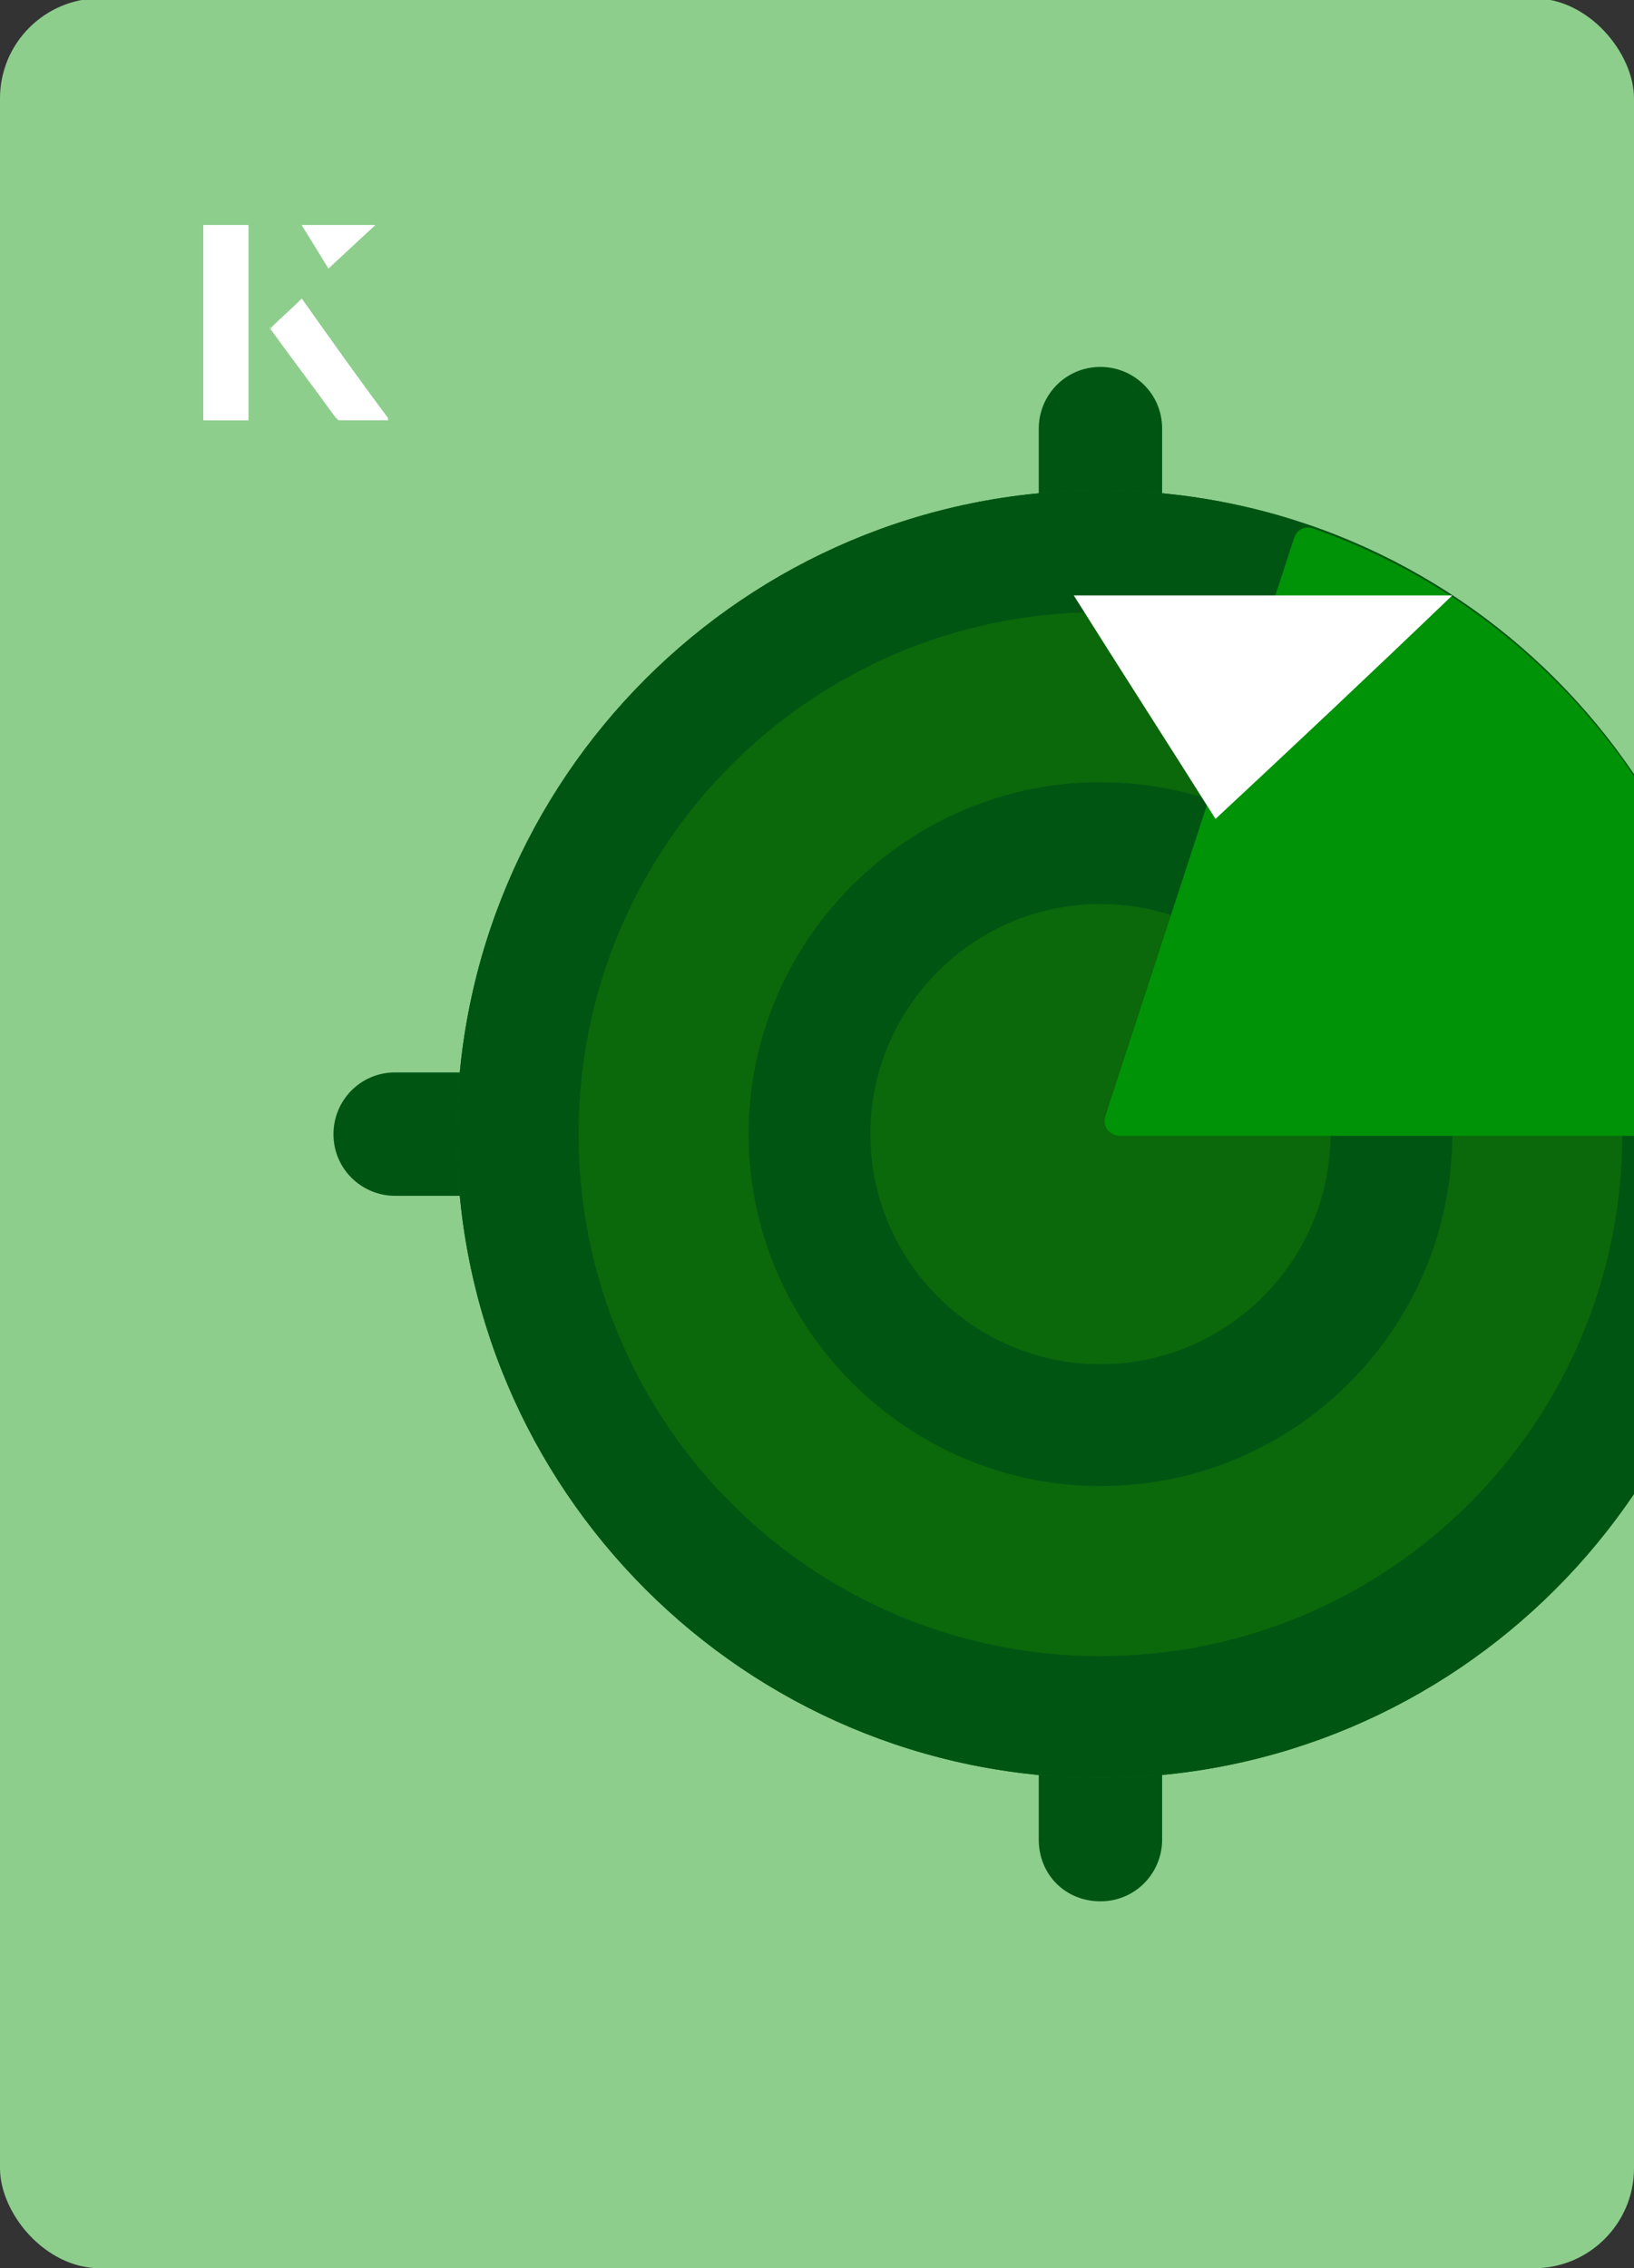 <?xml version="1.0" encoding="UTF-8"?><svg id="Layer_1" xmlns="http://www.w3.org/2000/svg" xmlns:xlink="http://www.w3.org/1999/xlink" viewBox="0 0 98 136"><rect x="0" y="0" width="98" height="136" fill="#333333" stroke="none"/><defs><clipPath id="clippath"><rect x="0" y="0" width="98" height="136.1" rx="6" ry="6" transform="translate(98 136) rotate(-180)" style="fill:none;"/></clipPath></defs><rect x="0" y="0" width="98" height="136.1" rx="6" ry="6" transform="translate(98 136) rotate(-180)" style="fill:#8dce8d;"/><g style="clip-path:url(#clippath);"><path d="M66,22c2,0,3.7,1.6,3.7,3.7v84.6c0,2-1.6,3.7-3.7,3.7s-3.7-1.6-3.7-3.7V25.7c0-2,1.6-3.7,3.7-3.7Z" style="fill:#005513; fill-rule:evenodd;"/><path d="M20,68c0-2,1.6-3.7,3.7-3.7h84.6c2,0,3.7,1.6,3.7,3.7s-1.6,3.7-3.7,3.7H23.7c-2,0-3.7-1.6-3.7-3.7Z" style="fill:#005513; fill-rule:evenodd;"/><path d="M104.6,68c0,21.3-17.3,38.6-38.6,38.6s-38.6-17.3-38.6-38.6,17.3-38.6,38.6-38.6,38.6,17.3,38.6,38.6Z" style="fill:#0b680b;"/><path d="M66,99.3c17.3,0,31.3-14,31.3-31.3s-14-31.3-31.3-31.3-31.3,14-31.3,31.3,14,31.3,31.3,31.3ZM66,106.6c21.3,0,38.6-17.3,38.6-38.6s-17.3-38.6-38.6-38.6-38.6,17.3-38.6,38.6,17.3,38.6,38.6,38.6Z" style="fill:#005513; fill-rule:evenodd;"/><path d="M66,81.8c7.6,0,13.8-6.2,13.8-13.8s-6.2-13.8-13.8-13.8-13.8,6.2-13.8,13.8,6.2,13.8,13.8,13.8ZM66,89.1c11.7,0,21.1-9.5,21.1-21.1s-9.5-21.1-21.1-21.1-21.1,9.5-21.1,21.1,9.5,21.1,21.1,21.1Z" style="fill:#005513; fill-rule:evenodd;"/><path d="M103.6,68c.5,0,.9-.4.9-.9-.2-7.8-2.7-15.4-7.3-21.7-4.6-6.3-11-11.1-18.4-13.7-.5-.2-1,0-1.2.6l-11.3,34.6c-.2.6.2,1.2.9,1.2h36.4Z" style="fill:#009307;"/></g><path d="M72.9,49.1c-2.9-4.6-5.8-9.1-8.5-13.4h22.7c-5,4.8-9.9,9.4-14.2,13.4Z" style="fill:#fff;"/><path d="M14.9,13.5h-2.7v11.7h2.7v-11.7ZM16.2,19.7c1.3,1.8,2.6,3.5,3.9,5.3,0,0,.2.2.2.2,1,0,1.9,0,3,0-1.8-2.5-3.5-4.8-5.2-7.2-.7.6-1.3,1.2-1.9,1.8ZM19.7,16.1c.8-.8,1.8-1.7,2.8-2.6h-4.4c.5.8,1.1,1.7,1.6,2.6Z" style="fill:#fff;"/><path d="M14.9,13.5v11.7h-2.7v-11.7h2.7Z" style="fill:#fff;"/><path d="M16.2,19.7c.6-.6,1.2-1.1,1.9-1.8,1.7,2.4,3.4,4.8,5.2,7.2-1.1,0-2,0-3,0,0,0-.2,0-.2-.2-1.3-1.8-2.6-3.5-3.9-5.3Z" style="fill:#fff;"/><polygon points="19.7 16.1 18.1 13.5 22.5 13.5 19.7 16.1" style="fill:#fff;"/></svg>